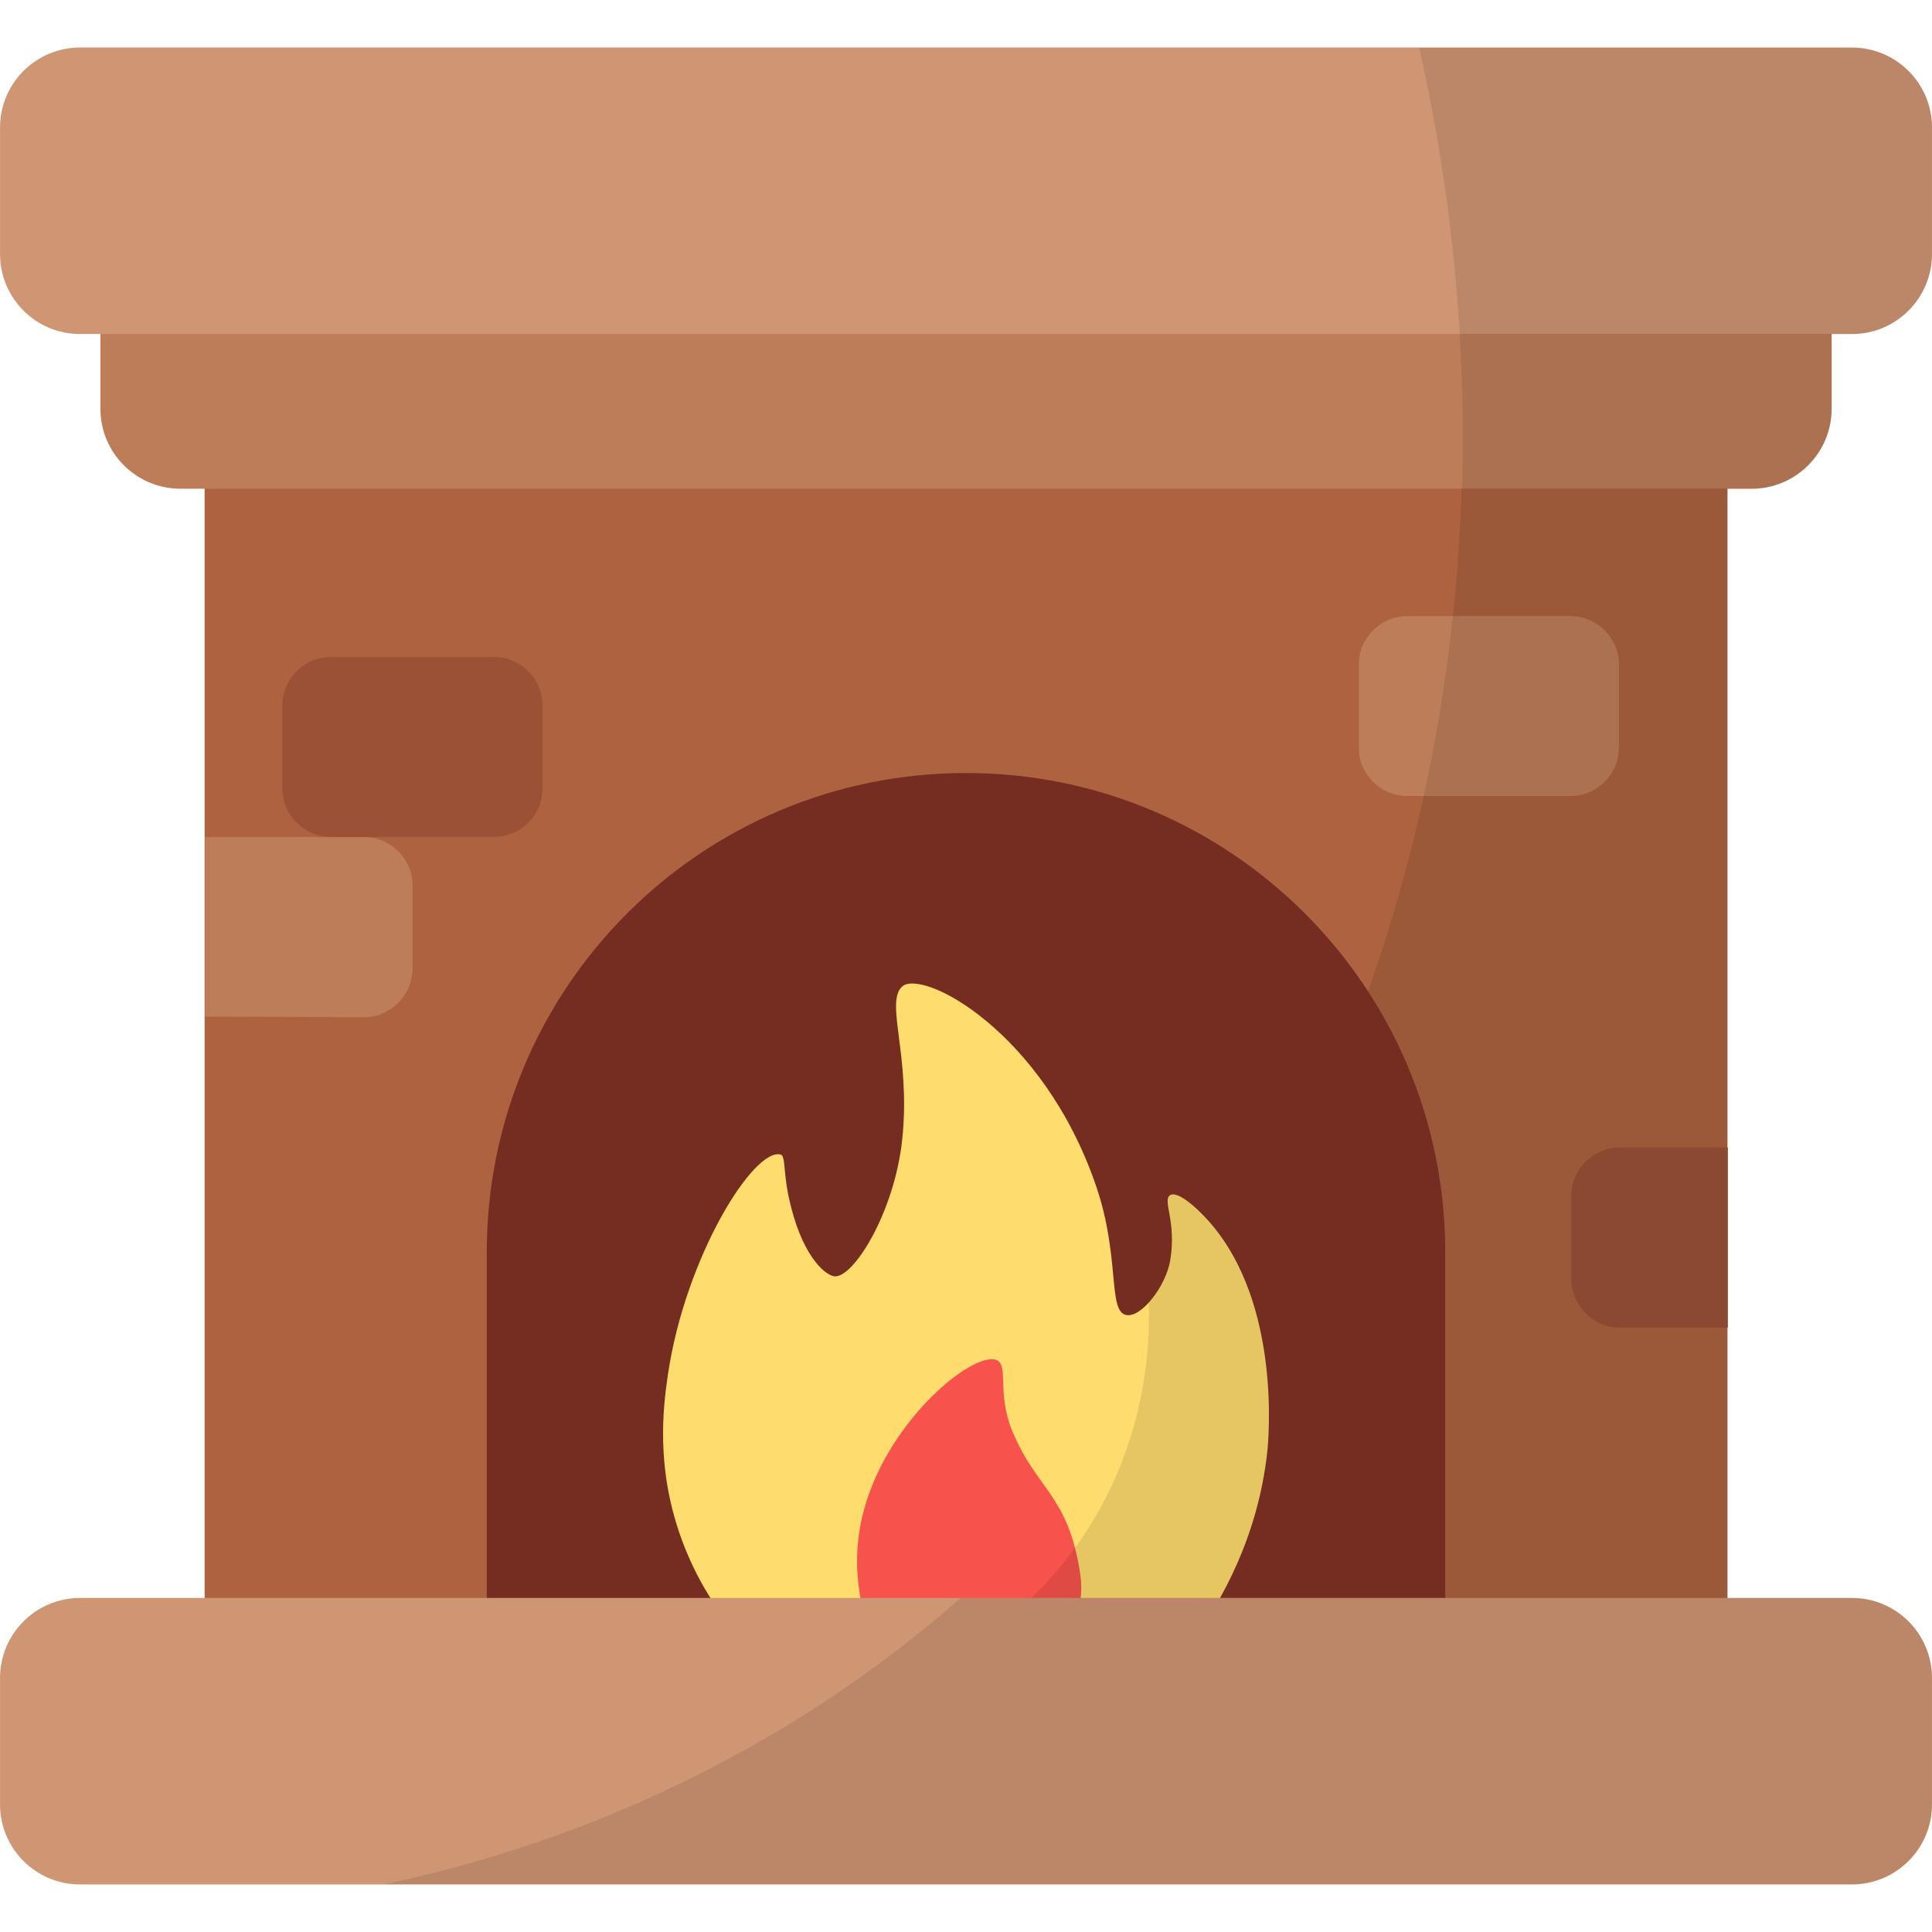 <svg id="Fireplace" enable-background="new 0 0 64 64" height="512" viewBox="0 0 64 64" width="512" xmlns="http://www.w3.org/2000/svg"><g><g><path d="m6.778 9.387h50.445v50.445h-50.445z" fill="#ad6340"/><path d="m10.965 27.724h5.398c.889 0 1.61-.721 1.61-1.61v-2.741c0-.889-.721-1.61-1.61-1.61h-5.398c-.889 0-1.61.721-1.61 1.61v2.741c0 .889.721 1.61 1.61 1.61z" fill="#9a5136"/><path d="m57.237 38.013v5.965h-3.579c-.89 0-1.61-.738-1.61-1.628v-2.727c0-.89.72-1.61 1.61-1.61h3.579z" fill="#9a5136"/><path d="m46.622 26.37h5.398c.889 0 1.61-.721 1.61-1.61v-2.741c0-.889-.721-1.61-1.61-1.61h-5.398c-.889 0-1.61.721-1.61 1.61v2.741c0 .889.721 1.61 1.61 1.61z" fill="#be7d59"/><path d="m13.668 29.341v2.727c0 .89-.72 1.628-1.61 1.628l-5.264-.019v-5.946h5.264c.89 0 1.61.72 1.61 1.609z" fill="#be7d59"/><path d="m57.237 9.383v50.462h-36.393c1.704-.72 3.389-1.591 5.075-2.594 15.375-9.278 24.047-27.967 22.305-47.868h9.013z" opacity=".1"/></g><g><path d="m32 25.607h-0c-8.767 0-15.875 7.107-15.875 15.875v12.325h31.75v-12.325c-0-8.767-7.107-15.875-15.875-15.875z" fill="#752d21"/><path d="m25.628 55.356c-.756-.646-2.26-2.11-3.095-4.496-.803-2.294-.569-4.219-.409-5.314.574-3.91 2.85-7.543 3.737-7.299.162.044.087.565.264 1.396.41 1.926 1.175 2.565 1.488 2.633.619.133 2.024-2.093 2.277-4.555.283-2.752-.574-4.494-.013-5.034.648-.624 4.681 1.463 6.436 6.611.801 2.35.376 4.137.993 4.263.503.102 1.319-.963 1.46-1.81.218-1.311-.276-1.995 0-2.161.237-.142.847.381 1.285.876 2.42 2.736 1.964 7.323 1.927 7.65-.315 2.816-1.528 4.918-2.394 6.131-4.652.37-9.304.74-13.957 1.11z" fill="#ffdc6e"/><path d="m29.223 54.959c-.383-.721-1.182-2.499-.661-4.716.726-3.092 3.631-5.474 4.436-5.194.437.152.011 1.078.53 2.343.805 1.961 1.859 2.114 2.256 4.743.254 1.679-.966 2.99-1.347 3.505-1.738-.227-3.476-.454-5.214-.681z" fill="#f7524b"/><path d="m41.987 48.117c-.329 2.816-1.536 4.919-2.395 6.126-2.688.201-5.358.421-8.027.64 1.554-.878 3.163-2.212 4.443-4.187 1.792-2.798 2.103-5.632 2.048-7.552.329-.366.622-.914.713-1.39.219-1.317-.274-1.993 0-2.158.238-.146.841.384 1.28.878 2.414 2.725 1.975 7.314 1.938 7.643z" opacity=".1"/></g><g><path d="m61.349 52.934h-58.697c-1.464 0-2.651 1.187-2.651 2.651v4.189c0 1.464 1.187 2.651 2.651 2.651h58.697c1.464 0 2.651-1.187 2.651-2.651v-4.189c0-1.464-1.187-2.651-2.651-2.651z" fill="#cf9673"/><path d="m63.997 55.584v4.185c0 1.477-1.193 2.651-2.651 2.651h-48.625c4.317-.909 8.805-2.537 13.198-5.169 2.102-1.269 4.071-2.708 5.908-4.317h29.52c1.458-0 2.651 1.193 2.651 2.651z" opacity=".1"/></g><g><path d="m58.023 6.699h-52.046c-1.464 0-2.651 1.187-2.651 2.651v4.189c0 1.464 1.187 2.651 2.651 2.651h52.046c1.464 0 2.651-1.187 2.651-2.651v-4.189c0-1.464-1.187-2.651-2.651-2.651z" fill="#be7d59"/><path d="m60.683 9.345v4.185c0 1.477-1.193 2.67-2.67 2.67h-9.581c.095-3.124-.076-6.305-.511-9.505h10.092c1.477-0 2.67 1.193 2.67 2.651z" opacity=".1"/></g><g><path d="m61.349 1.574h-58.697c-1.464 0-2.651 1.187-2.651 2.651v4.189c0 1.464 1.187 2.651 2.651 2.651h58.697c1.464 0 2.651-1.187 2.651-2.651v-4.189c0-1.464-1.187-2.651-2.651-2.651z" fill="#cf9673"/><path d="m63.997 4.233v4.185c0 1.458-1.193 2.651-2.651 2.651h-12.989c-.189-3.143-.625-6.324-1.344-9.486h14.334c1.458 0 2.651 1.174 2.651 2.651z" opacity=".1"/></g></g></svg>